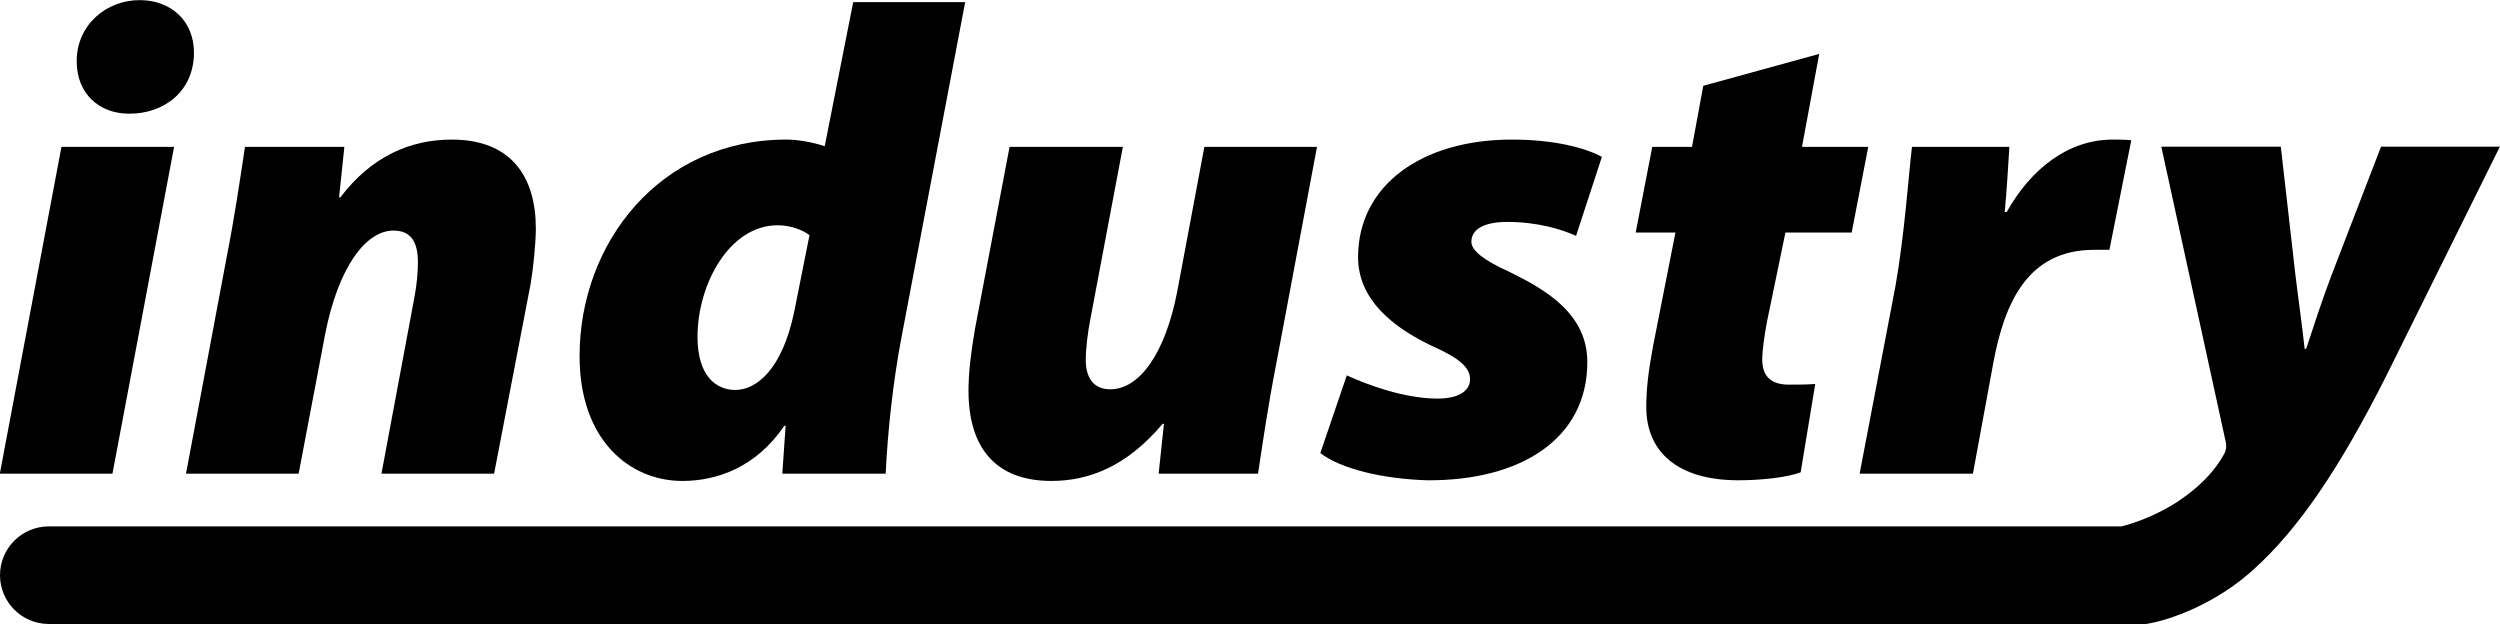 <?xml version="1.0" encoding="UTF-8" standalone="no"?>
<!DOCTYPE svg PUBLIC "-//W3C//DTD SVG 1.1//EN" "http://www.w3.org/Graphics/SVG/1.1/DTD/svg11.dtd">
<svg width="100%" height="100%" viewBox="0 0 13935 3478" version="1.1" xmlns="http://www.w3.org/2000/svg" xmlns:xlink="http://www.w3.org/1999/xlink" xml:space="preserve" xmlns:serif="http://www.serif.com/" style="fill-rule:evenodd;clip-rule:evenodd;stroke-linejoin:round;stroke-miterlimit:2;">
    <g>
        <g transform="matrix(4.621,0,0,1.45,-1899.53,-1496.13)">
            <g transform="matrix(0.216,0,0,0.69,318.322,322.495)">
                <path d="M1057.42,3666.73L1401.52,1846.33L772.522,1846.33L428.422,3666.73L1057.42,3666.73ZM1153.62,1661.33C1342.32,1661.33 1512.52,1539.23 1512.52,1320.93C1512.52,1143.33 1383.02,1028.63 1209.12,1028.63C1024.12,1028.63 857.622,1165.53 857.622,1369.03C857.622,1550.33 983.422,1661.33 1149.92,1661.33L1153.62,1661.33Z" style="fill-rule:nonzero;"/>
            </g>
            <g transform="matrix(0.216,0,0,0.69,318.322,322.495)">
                <path d="M2097.12,3666.73L2245.12,2889.73C2319.12,2512.33 2474.52,2312.53 2626.22,2312.53C2729.82,2312.53 2763.12,2382.83 2763.12,2490.13C2763.12,2549.33 2755.72,2619.63 2744.62,2678.83L2559.62,3666.73L3188.62,3666.73L3392.12,2612.23C3406.92,2527.13 3421.72,2382.83 3421.72,2301.43C3421.72,2012.83 3284.82,1805.63 2951.82,1805.63C2722.42,1805.63 2504.12,1898.13 2330.22,2127.53L2322.82,2127.53L2352.42,1846.33L1797.42,1846.33C1771.52,2016.53 1741.92,2223.73 1693.82,2467.93L1468.12,3666.73L2097.12,3666.73Z" style="fill-rule:nonzero;"/>
            </g>
            <g transform="matrix(0.216,0,0,0.69,318.322,322.495)">
                <path d="M5194.02,1039.73L5034.92,1842.63C4957.22,1816.73 4875.82,1805.63 4820.32,1805.63C4113.62,1805.63 3665.92,2382.83 3665.92,3011.83C3665.92,3481.73 3947.12,3707.43 4239.42,3707.43C4431.82,3707.43 4650.12,3633.43 4809.22,3400.33L4816.62,3400.33L4798.12,3666.73L5375.32,3666.73C5386.42,3433.63 5416.02,3156.13 5464.12,2904.53L5819.32,1039.73L5194.02,1039.73ZM4864.72,2763.93C4798.12,3085.83 4653.82,3200.53 4535.42,3200.53C4428.12,3200.53 4324.52,3122.83 4324.52,2904.53C4324.52,2612.23 4502.12,2282.93 4772.22,2282.93C4842.52,2282.93 4912.82,2308.83 4949.82,2338.43L4864.72,2763.93Z" style="fill-rule:nonzero;"/>
            </g>
            <g transform="matrix(0.216,0,0,0.69,318.322,322.495)">
                <path d="M7155.02,1846.33L7003.32,2652.93C6936.72,2997.03 6792.42,3196.83 6629.62,3196.83C6526.02,3196.83 6492.72,3119.13 6492.72,3034.03C6492.72,2971.13 6503.82,2878.63 6518.62,2804.63L6699.92,1846.33L6067.22,1846.33L5874.82,2856.43C5852.62,2985.93 5837.82,3100.63 5837.82,3204.23C5837.82,3518.73 5985.82,3707.43 6300.32,3707.43C6511.22,3707.43 6722.12,3626.03 6921.92,3389.23L6929.32,3389.23L6899.72,3666.73L7454.72,3666.73C7480.62,3496.53 7510.22,3289.33 7558.32,3045.13L7784.02,1846.33L7155.02,1846.33Z" style="fill-rule:nonzero;"/>
            </g>
            <g transform="matrix(0.216,0,0,0.69,318.322,322.495)">
                <path d="M7802.52,3552.03C7917.22,3640.83 8154.02,3696.33 8398.22,3703.73C8919.92,3707.43 9293.62,3474.33 9293.62,3045.13C9293.62,2771.33 9053.12,2638.13 8857.02,2541.93C8716.42,2479.03 8646.12,2423.53 8646.12,2375.43C8646.12,2301.43 8723.82,2264.43 8845.92,2264.43C9016.12,2264.43 9149.32,2305.13 9230.72,2342.13L9375.02,1901.83C9278.82,1850.03 9104.92,1805.63 8871.82,1805.63C8368.62,1805.63 8013.42,2060.93 8013.42,2460.53C8013.42,2701.03 8213.22,2852.73 8420.42,2952.63C8579.52,3022.93 8638.72,3074.73 8638.72,3141.33C8638.72,3200.53 8583.22,3248.63 8457.42,3248.63C8272.42,3248.63 8061.52,3170.93 7950.52,3119.13L7802.52,3552.03Z" style="fill-rule:nonzero;"/>
            </g>
            <g transform="matrix(0.216,0,0,0.69,318.322,322.495)">
                <path d="M9941.12,1505.93L9878.22,1846.33L9656.22,1846.33L9563.72,2323.63L9785.72,2323.63L9659.92,2960.03C9634.02,3100.63 9622.92,3196.83 9622.92,3296.73C9622.92,3540.93 9793.12,3703.73 10137.2,3703.73C10259.3,3703.73 10407.3,3688.93 10485,3659.33L10566.4,3167.23C10514.6,3170.93 10462.8,3170.93 10418.4,3170.93C10303.7,3170.93 10270.4,3108.03 10270.4,3030.33C10270.4,2978.53 10285.2,2882.33 10296.3,2823.13L10399.9,2323.63L10769.9,2323.63L10862.4,1846.33L10492.4,1846.33L10588.6,1328.33L9941.12,1505.93Z" style="fill-rule:nonzero;"/>
            </g>
            <g transform="matrix(0.216,0,0,0.69,318.322,322.495)">
                <path d="M11447,3666.73L11561.7,3045.13C11624.6,2712.13 11754.1,2419.83 12124.1,2419.83L12209.2,2419.83L12331.3,1809.33C12298,1805.63 12261,1805.63 12227.7,1805.63C11976.1,1805.63 11768.9,1972.13 11635.7,2208.93L11624.6,2208.93C11635.7,2090.53 11643.1,1968.43 11650.5,1846.33L11106.6,1846.33C11088.1,1998.03 11065.9,2331.03 11014.1,2623.33L10814.3,3666.73L11447,3666.73Z" style="fill-rule:nonzero;"/>
            </g>
        </g>
        <path d="M11962.1,3478L271.951,3478L271.95,3478C121.857,3478 0,3356.14 0,3206.05C0,3055.96 121.857,2934.1 271.95,2934.1L271.95,2934.1L11825.2,2934.1L11827.3,2933.58C11858.2,2925.71 11888.6,2916.13 11918.6,2905.21C11946.1,2895.18 11973.2,2884.03 11999.9,2871.85C12027.5,2859.25 12054.5,2845.54 12081,2830.7C12091,2825.08 12101,2819.28 12110.8,2813.32C12115.5,2810.45 12120.2,2807.56 12124.9,2804.6C12133,2799.5 12140.9,2794.26 12148.8,2788.93C12164.7,2778.22 12180.3,2767.08 12195.6,2755.48C12237.6,2723.53 12277.2,2688.12 12312.5,2648.83C12338.3,2620.17 12361.8,2589.43 12382,2556.62C12385.8,2550.49 12389.5,2544.28 12393,2538.01C12395.7,2533.32 12398.3,2528.63 12400.6,2523.73C12403.9,2516.41 12406.4,2508.73 12407.7,2500.77C12410.3,2484.87 12408,2468.64 12404.3,2453.12C12403.7,2450.64 12403.1,2448.16 12402.4,2445.7L12047.2,817.7L12713.2,817.7L12794.6,1531.8C12798.5,1563.93 12802.6,1596.06 12806.7,1628.17C12811.5,1665.79 12816.4,1703.38 12821.3,1740.99C12825.6,1773.67 12829.8,1806.35 12833.9,1839.06C12838.4,1874.73 12842.7,1910.44 12846.4,1946.2L12854.7,1943.68C12866.4,1909.63 12877.5,1875.4 12888.8,1841.18C12898.9,1810.15 12909.1,1779.13 12919.5,1748.19C12932.4,1710.08 12945.5,1672.09 12959.1,1634.24C12971.8,1598.75 12984.8,1563.37 12998.1,1528.1L13271.9,817.7L13934.2,817.7L13301.5,2094.2C13038.8,2615.9 12809.4,2948.9 12568.9,3167.2C12354.3,3367 12087.9,3459.5 11962.1,3478L11962.1,3478Z" style="fill-rule:nonzero;"/>
    </g>
</svg>
